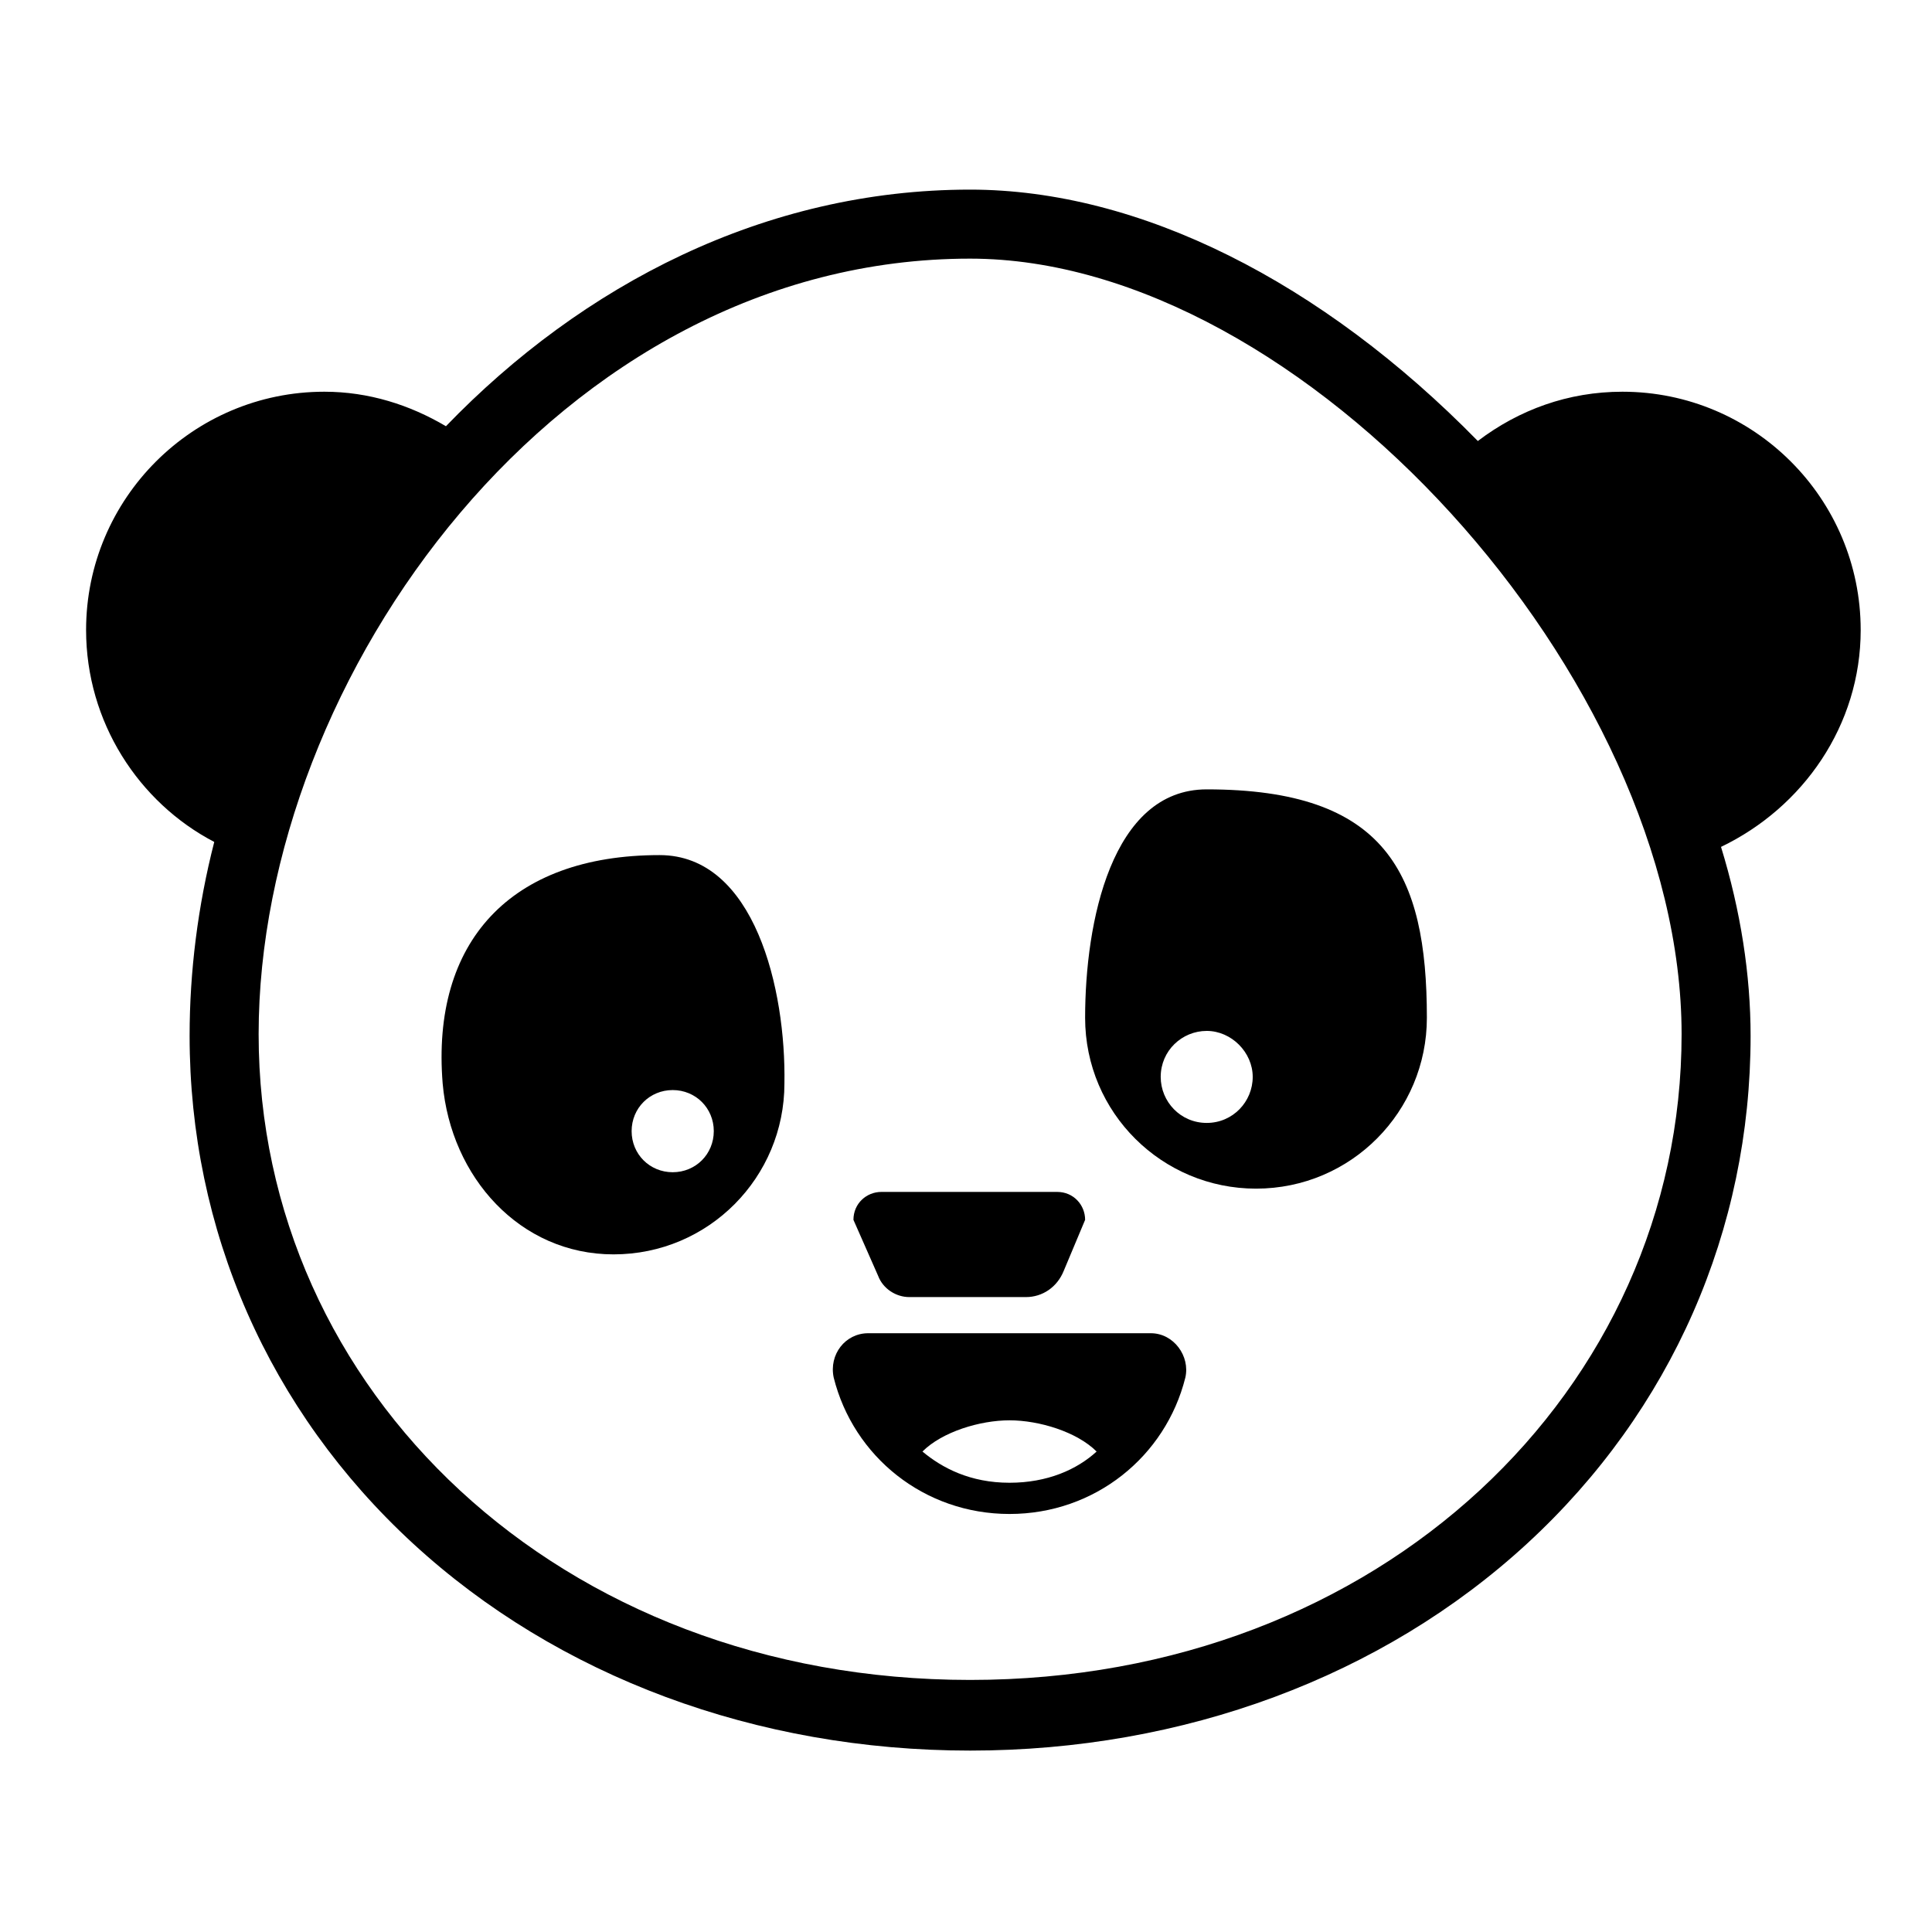 <?xml version="1.0" encoding="UTF-8"?>
<!-- Uploaded to: SVG Repo, www.svgrepo.com, Generator: SVG Repo Mixer Tools -->
<svg fill="#000000" width="800px" height="800px" version="1.1" viewBox="144 144 512 512" xmlns="http://www.w3.org/2000/svg">
 <g>
  <path d="m637.1 310.95c0-34.836-28.305-63.141-63.141-63.141-14.371 0-27.434 4.789-38.32 13.062-41.367-42.238-89.703-66.621-134.55-66.621-54.43 0-102.77 25.254-138.91 62.703-9.578-5.66-20.465-9.145-32.223-9.145-34.836 0-63.141 28.305-63.141 63.141 0 24.387 13.934 45.723 33.965 56.172-4.356 16.98-6.531 34.398-6.531 51.383 0 51.383 20.902 99.281 59.219 134.55 38.32 35.27 91.008 54.867 147.62 54.867 56.609 0 109.3-19.594 147.62-54.863 38.32-35.27 59.219-83.172 59.219-134.55 0-16.113-2.613-33.094-7.84-50.074 21.777-10.457 37.016-32.227 37.016-57.484zm-236.01 278.25c-108.86 0-188.55-76.637-188.55-171.13 0-94.492 79.688-205.53 188.55-205.53 88.395 0 188.55 111.47 188.55 205.53 0 94.055-79.684 171.13-188.55 171.13z"/>
  <path d="m318.79 370.61c-39.625 0-60.527 23.078-57.48 60.527 2.176 24.82 20.465 45.285 45.285 45.285 25.254 0 45.285-20.465 45.285-45.285 0.438-24.82-7.836-60.527-33.09-60.527zm3.484 84.043c-6.098 0-10.887-4.789-10.887-10.887 0-6.098 4.789-10.887 10.887-10.887 6.098 0 10.887 4.789 10.887 10.887-0.004 6.094-4.793 10.887-10.887 10.887z"/>
  <path d="m463.79 353.19c-25.254 0-32.223 35.27-32.223 60.527 0 25.254 20.465 45.285 45.285 45.285 25.254 0 45.285-20.465 45.285-45.285 0-38.32-10.887-60.527-58.348-60.527zm0 88.395c-6.969 0-12.191-5.66-12.191-12.191 0-6.969 5.66-12.191 12.191-12.191s12.191 5.66 12.191 12.191-5.227 12.191-12.191 12.191z"/>
  <path d="m415.89 487.74h-30.918c-3.484 0-6.969-2.176-8.273-5.66l-6.527-14.809c0-4.356 3.484-7.402 7.402-7.402h46.594c4.356 0 7.402 3.484 7.402 7.402l-5.66 13.5c-1.746 4.356-5.664 6.969-10.02 6.969z"/>
  <path d="m448.98 497.32h-74.895c-6.098 0-10.449 5.66-9.145 11.758 5.227 20.902 23.949 36.141 46.594 36.141 22.645 0 41.367-15.242 46.594-36.141 1.305-5.66-3.051-11.758-9.148-11.758zm-37.445 39.625c-10.449 0-17.852-3.918-23.078-8.273 5.227-5.227 15.242-8.273 23.078-8.273 7.84 0 17.852 3.047 23.078 8.273-5.227 4.789-13.062 8.273-23.078 8.273z"/>
 </g>
</svg>